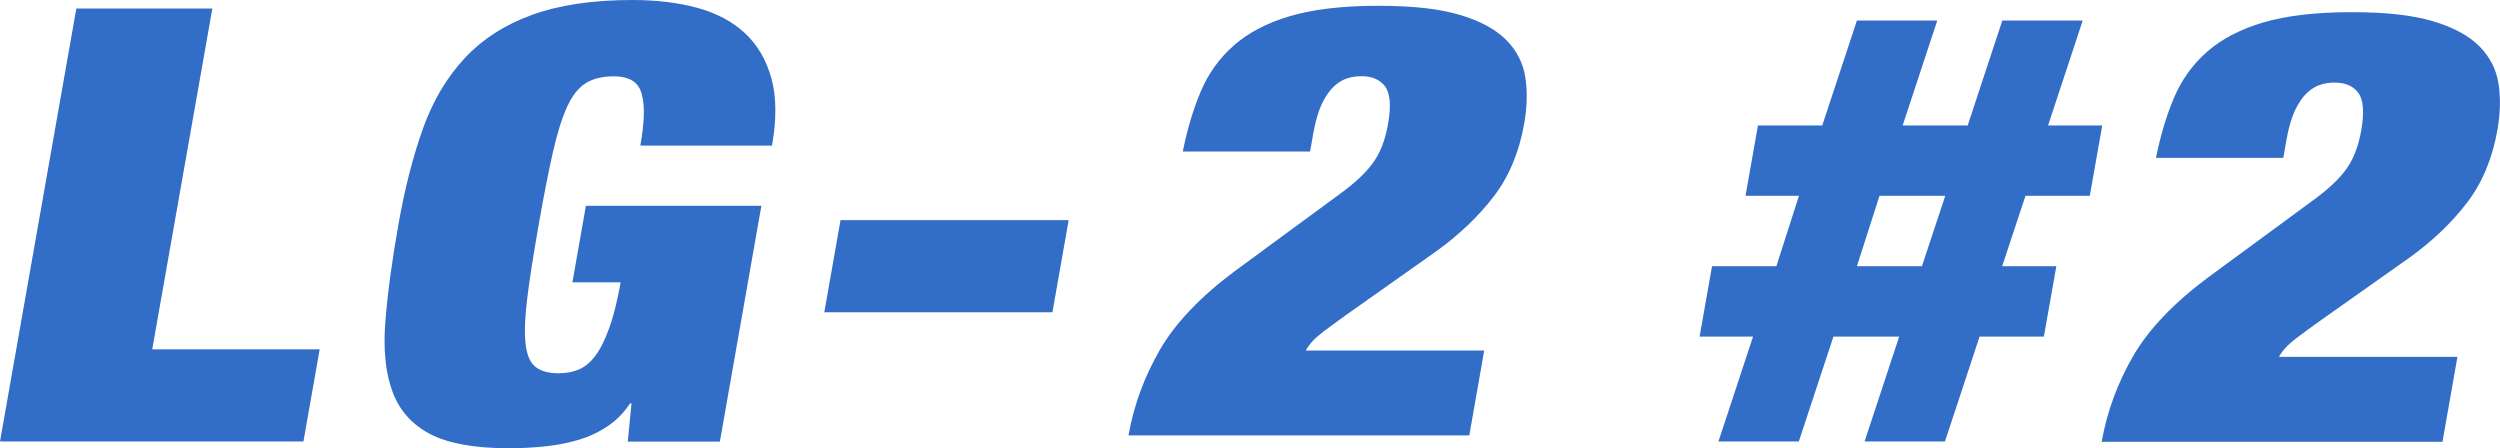 <?xml version="1.0" encoding="UTF-8"?><svg xmlns="http://www.w3.org/2000/svg" viewBox="0 0 172.6 30.94"><g id="a"/><g id="b"><g id="c"><g><g><path d="M14.66,.59l-4.15,23.53h11.56l-1.12,6.36H0L5.27,.59H14.66Z" style="fill:#326ec8;"/><path d="M52.56,14.24l-2.86,16.25h-6.36l.26-2.64h-.1c-.42,.64-.94,1.17-1.57,1.59-.63,.42-1.31,.73-2.03,.94-.73,.21-1.49,.36-2.3,.44-.81,.08-1.61,.13-2.42,.13-2.39,0-4.22-.33-5.48-.98-1.26-.66-2.13-1.64-2.61-2.95-.48-1.31-.64-2.93-.48-4.86,.15-1.93,.45-4.13,.89-6.62,.44-2.51,1.01-4.73,1.7-6.66,.69-1.93,1.65-3.54,2.88-4.86,1.22-1.31,2.77-2.31,4.64-2.99,1.87-.68,4.19-1.03,6.95-1.03,1.65,0,3.14,.18,4.47,.54,1.33,.36,2.43,.95,3.3,1.76,.87,.81,1.47,1.85,1.82,3.12,.35,1.27,.36,2.81,.04,4.63h-9.09c.28-1.59,.32-2.75,.11-3.48-.18-.87-.83-1.3-1.94-1.3-.77,0-1.42,.15-1.92,.46-.51,.31-.94,.85-1.3,1.63-.36,.78-.69,1.84-.99,3.16-.3,1.33-.63,2.99-.98,5-.35,2.01-.62,3.68-.78,5-.17,1.33-.21,2.38-.13,3.16,.08,.78,.3,1.33,.67,1.63,.37,.31,.9,.46,1.61,.46,.5,0,.97-.08,1.38-.25,.42-.17,.8-.48,1.15-.94,.35-.46,.67-1.1,.97-1.93,.3-.82,.56-1.88,.79-3.16h-3.33l.93-5.28h12.12Z" style="fill:#326ec8;"/><path d="M73.78,15.2l-1.12,6.36h-15.75l1.12-6.36h15.75Z" style="fill:#326ec8;"/><path d="M126.58,23.24l-2.39,7.24h-5.55l2.39-7.24h-3.69l.86-4.86h4.44l1.56-4.86h-3.69l.86-4.86h4.44l2.39-7.24h5.55l-2.39,7.24h4.49l2.39-7.24h5.55l-2.39,7.24h3.74l-.86,4.86h-4.44l-1.61,4.86h3.74l-.86,4.86h-4.44l-2.39,7.24h-5.55l2.39-7.24h-4.54Zm6.11-4.86l1.61-4.86h-4.54l-1.56,4.86h4.49Z" style="fill:#326ec8;"/><path d="M150.09,6.76c.52-1.24,1.28-2.3,2.28-3.18,1-.88,2.29-1.56,3.89-2.03,1.6-.47,3.63-.71,6.08-.71s4.24,.21,5.65,.63c1.41,.42,2.47,1,3.2,1.74,.73,.74,1.16,1.6,1.31,2.58,.15,.98,.12,2.02-.07,3.14-.35,2.01-1.06,3.7-2.11,5.07-1.05,1.37-2.35,2.61-3.89,3.73l-6.34,4.48c-.46,.33-.98,.71-1.54,1.13-.56,.42-.97,.85-1.21,1.3h12.32l-1.03,5.86h-23.53c.37-2.09,1.1-4.07,2.18-5.93,1.08-1.86,2.81-3.66,5.17-5.42l7.19-5.28c1.04-.75,1.82-1.47,2.32-2.16,.51-.68,.86-1.58,1.06-2.7,.22-1.26,.15-2.12-.2-2.6-.35-.47-.9-.71-1.64-.71-.34,0-.67,.05-.98,.15-.32,.1-.63,.29-.93,.57-.3,.28-.57,.68-.82,1.19-.24,.52-.44,1.19-.59,2.03l-.22,1.26h-8.79c.3-1.51,.71-2.88,1.23-4.12Z" style="fill:#326ec8;"/></g><path d="M82.9,6.32c.52-1.24,1.28-2.3,2.28-3.18,1-.88,2.29-1.56,3.89-2.03,1.6-.47,3.63-.71,6.08-.71s4.24,.21,5.65,.63c1.41,.42,2.47,1,3.2,1.74,.73,.74,1.16,1.6,1.31,2.58,.15,.98,.12,2.02-.07,3.14-.35,2.01-1.06,3.7-2.11,5.07-1.05,1.37-2.35,2.61-3.89,3.73l-6.34,4.48c-.46,.33-.98,.71-1.54,1.13-.56,.42-.97,.85-1.21,1.3h12.32l-1.03,5.86h-23.53c.37-2.09,1.1-4.07,2.18-5.93,1.08-1.86,2.81-3.66,5.17-5.42l7.19-5.28c1.04-.75,1.82-1.47,2.32-2.16,.51-.68,.86-1.58,1.06-2.7,.22-1.26,.15-2.12-.2-2.6-.35-.47-.9-.71-1.64-.71-.34,0-.67,.05-.98,.15-.32,.1-.63,.29-.93,.57-.3,.28-.57,.68-.82,1.19-.24,.52-.44,1.19-.59,2.03l-.22,1.26h-8.79c.3-1.51,.71-2.88,1.23-4.12Z" style="fill:#326ec8;"/></g></g></g></svg>